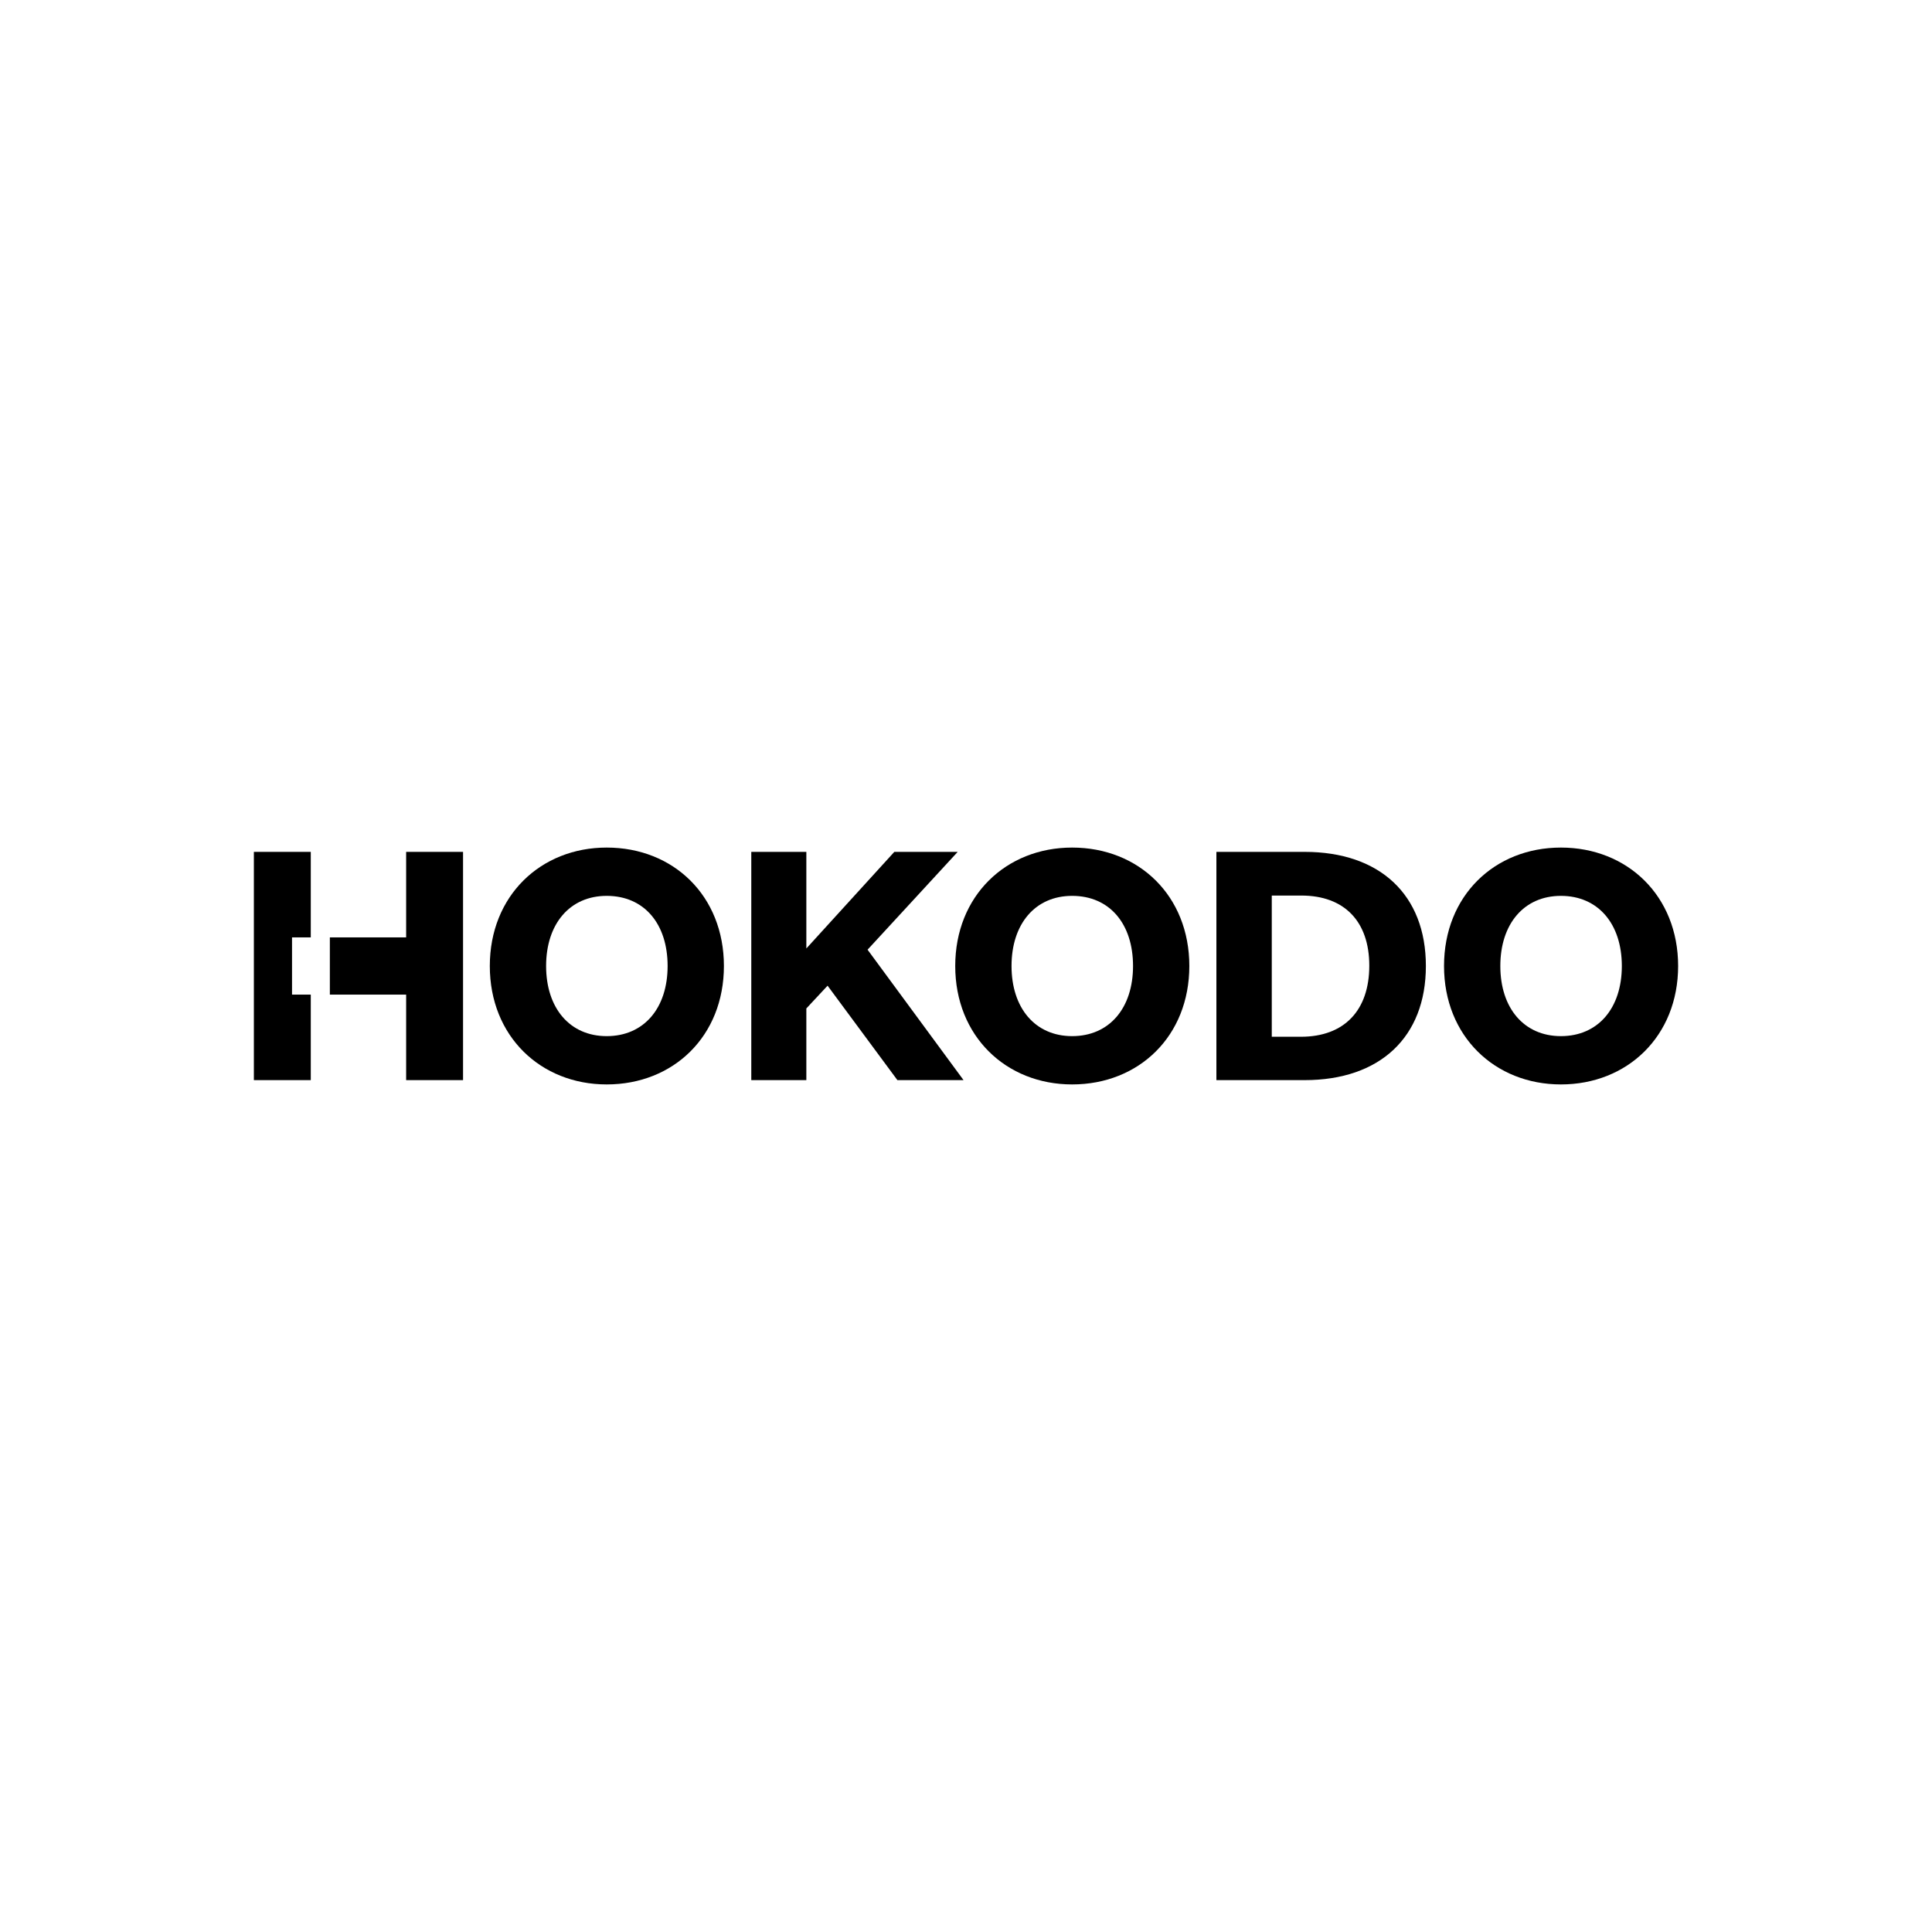 <?xml version="1.0" encoding="UTF-8"?>
<svg id="Logo" xmlns="http://www.w3.org/2000/svg" version="1.1" viewBox="0 0 500 500">
  <defs>
    <style>
      .cls-1 {
        fill: #000;
        stroke-width: 0px;
      }
    </style>
  </defs>
  <g id="Layer_2" data-name="Layer 2">
    <g id="Layer_1-2" data-name="Layer 1-2">
      <path class="cls-1" d="M157.015,280.65c-17.116,0-30.252-12.499-30.252-30.65s13.136-30.65,30.252-30.65c17.275,0,30.332,12.499,30.332,30.65s-13.056,30.65-30.332,30.65ZM157.015,231.849c-9.553,0-15.683,7.245-15.683,18.151s6.13,18.151,15.683,18.151c9.633,0,15.763-7.245,15.763-18.151s-6.05-18.151-15.763-18.151Z"/>
      <path class="cls-1" d="M232.247,279.535l-18.072-24.44-5.493,5.891v18.549h-14.25v-59.071h14.25v24.998l22.769-24.998h16.4l-23.326,25.316,24.838,33.755h-17.116Z"/>
      <path class="cls-1" d="M277.466,280.65c-17.116,0-30.252-12.499-30.252-30.65s13.136-30.65,30.252-30.65c17.275,0,30.332,12.499,30.332,30.65s-13.056,30.65-30.332,30.65ZM277.466,231.849c-9.553,0-15.683,7.245-15.683,18.151s6.13,18.151,15.683,18.151c9.633,0,15.763-7.245,15.763-18.151s-6.05-18.151-15.763-18.151Z"/>
      <path class="cls-1" d="M314.803,220.465h22.848c19.425,0,31.366,11.066,31.366,29.535s-11.942,29.535-31.366,29.535h-22.848v-59.071ZM336.696,268.31c11.145,0,17.674-6.767,17.674-18.39,0-11.464-6.448-18.151-17.594-18.151h-7.643v36.541s7.563,0,7.563-0Z"/>
      <path class="cls-1" d="M403.966,280.65c-17.116,0-30.252-12.499-30.252-30.65s13.056-30.65,30.252-30.65,30.332,12.499,30.332,30.65-13.136,30.65-30.332,30.65ZM403.966,231.849c-9.553,0-15.683,7.245-15.683,18.151s6.13,18.151,15.683,18.151c9.633,0,15.763-7.245,15.763-18.151s-6.13-18.151-15.763-18.151Z"/>
      <polygon class="cls-1" points="105.109 220.465 105.109 242.596 85.366 242.596 85.366 257.404 105.109 257.404 105.109 279.535 119.837 279.535 119.837 220.465 105.109 220.465"/>
      <polygon class="cls-1" points="65.702 279.535 80.43 279.535 80.43 257.404 75.574 257.404 75.574 242.596 80.43 242.596 80.43 220.465 65.702 220.465 65.702 279.535"/>
    </g>
  </g>
</svg>